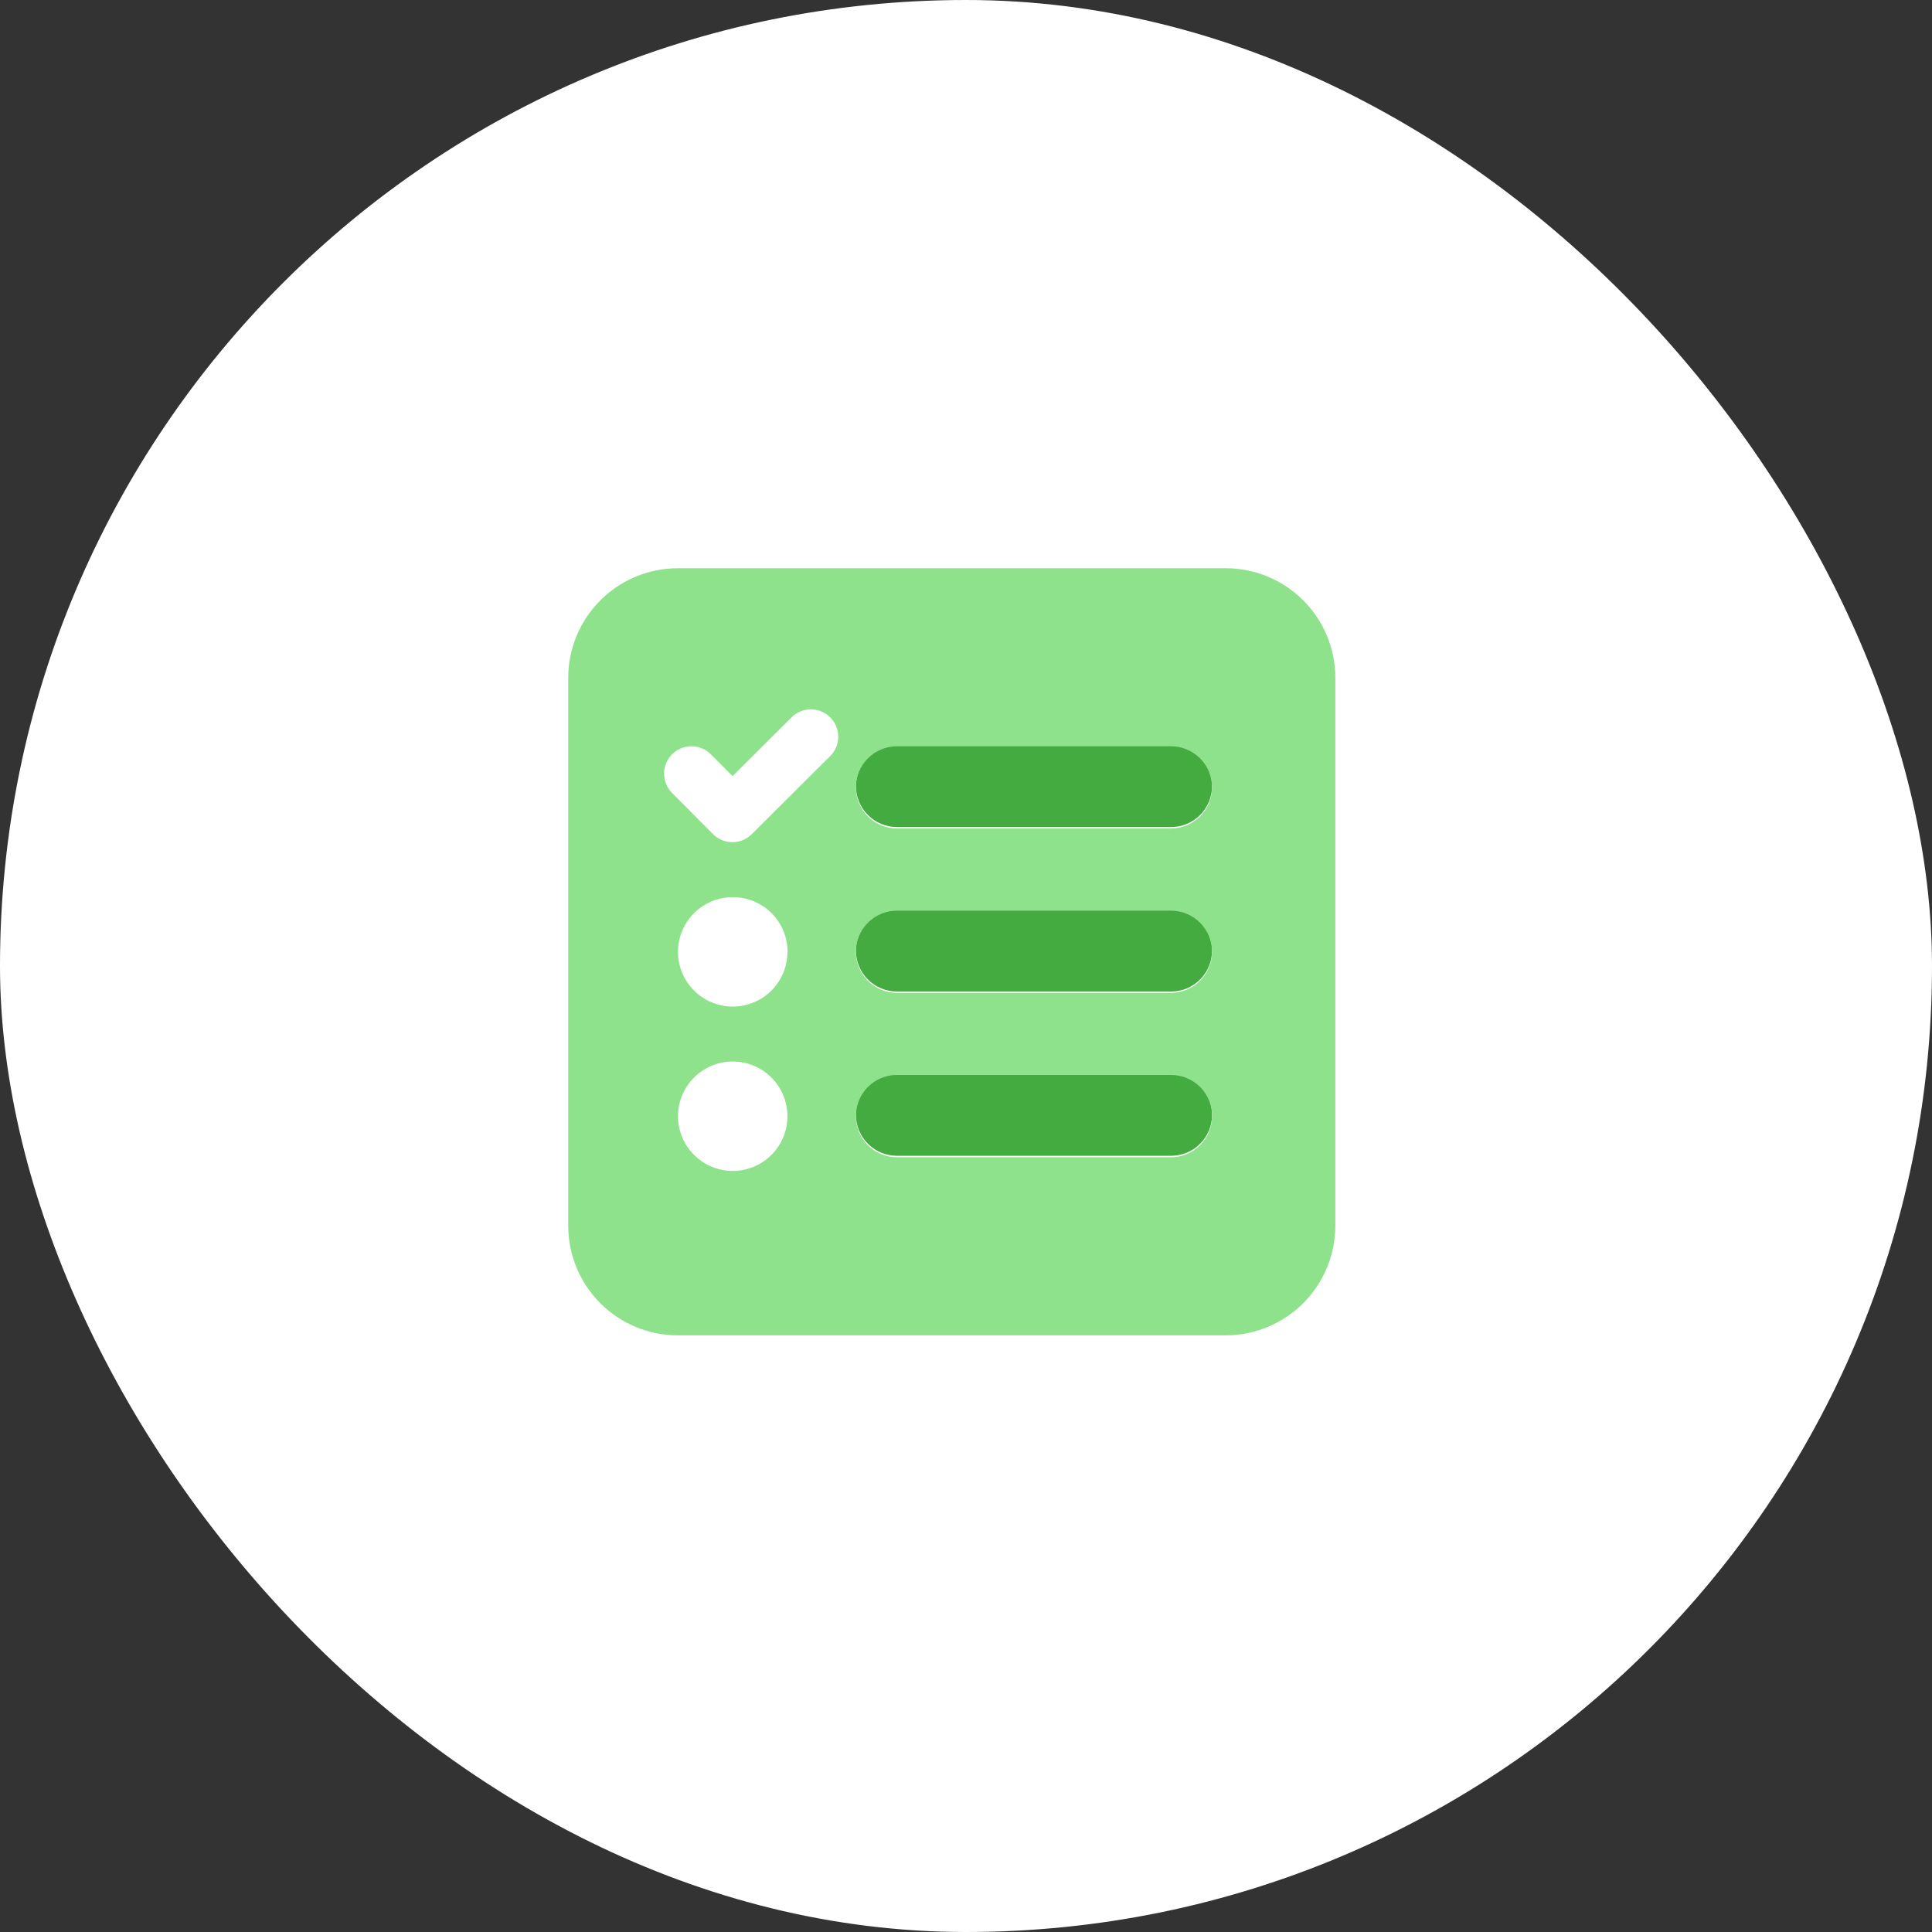 <svg xmlns="http://www.w3.org/2000/svg" width="68" height="68" viewBox="0 0 68 68" fill="none"><rect x="0" y="0" width="68" height="68" fill="#333333" stroke="none"/><rect width="68" height="68" rx="34" fill="white"></rect><g clip-path="url(#clip0_12062_1063)"><path d="M30.125 27.662C30.125 27.472 30.162 27.284 30.234 27.108C30.307 26.932 30.413 26.773 30.548 26.638C30.682 26.504 30.842 26.397 31.017 26.325C31.193 26.252 31.381 26.215 31.572 26.216H41.214C41.404 26.215 41.593 26.252 41.769 26.325C41.944 26.397 42.104 26.504 42.238 26.638C42.373 26.773 42.479 26.932 42.552 27.108C42.624 27.284 42.661 27.472 42.661 27.662C42.661 27.852 42.624 28.041 42.552 28.216C42.479 28.392 42.373 28.552 42.238 28.686C42.104 28.821 41.944 28.927 41.769 29C41.593 29.072 41.404 29.109 41.214 29.109H31.572C31.381 29.109 31.193 29.072 31.017 29C30.842 28.927 30.682 28.821 30.548 28.686C30.413 28.552 30.307 28.392 30.234 28.216C30.162 28.041 30.125 27.852 30.125 27.662ZM30.125 39.234C30.125 39.044 30.162 38.855 30.234 38.68C30.307 38.504 30.413 38.344 30.548 38.21C30.682 38.076 30.842 37.969 31.018 37.897C31.193 37.824 31.382 37.787 31.572 37.788H41.214C41.404 37.787 41.593 37.824 41.768 37.897C41.944 37.969 42.104 38.076 42.238 38.21C42.373 38.344 42.479 38.504 42.552 38.68C42.624 38.855 42.661 39.044 42.661 39.234C42.661 39.424 42.624 39.612 42.552 39.788C42.479 39.963 42.373 40.123 42.238 40.257C42.104 40.392 41.944 40.498 41.768 40.571C41.593 40.643 41.404 40.68 41.214 40.68H31.572C31.382 40.68 31.193 40.643 31.018 40.571C30.842 40.498 30.682 40.392 30.548 40.257C30.413 40.123 30.307 39.963 30.234 39.788C30.162 39.612 30.125 39.424 30.125 39.234ZM41.214 32.004C41.404 32.004 41.593 32.041 41.769 32.114C41.944 32.186 42.104 32.293 42.238 32.427C42.373 32.561 42.479 32.721 42.552 32.897C42.624 33.073 42.661 33.261 42.661 33.451C42.661 33.641 42.624 33.83 42.552 34.005C42.479 34.181 42.373 34.341 42.238 34.475C42.104 34.61 41.944 34.716 41.769 34.789C41.593 34.861 41.404 34.898 41.214 34.898H31.572C31.381 34.898 31.193 34.861 31.017 34.789C30.842 34.716 30.682 34.61 30.548 34.475C30.413 34.341 30.307 34.181 30.234 34.005C30.162 33.83 30.125 33.641 30.125 33.451C30.125 33.261 30.162 33.073 30.234 32.897C30.307 32.721 30.413 32.561 30.548 32.427C30.682 32.293 30.842 32.186 31.017 32.114C31.193 32.041 31.381 32.004 31.572 32.004H41.214Z" fill="#43AB3F"></path><path d="M43.143 20H23.857C22.834 20 21.853 20.407 21.13 21.13C20.407 21.853 20 22.834 20 23.857V43.143C20 44.166 20.407 45.147 21.13 45.87C21.853 46.593 22.834 47 23.857 47H43.143C44.166 46.999 45.146 46.592 45.869 45.869C46.592 45.146 46.999 44.166 47 43.143V23.857C47 22.834 46.593 21.853 45.87 21.13C45.147 20.407 44.166 20 43.143 20ZM27.715 39.29C27.715 39.543 27.665 39.794 27.568 40.027C27.471 40.261 27.328 40.473 27.149 40.652C26.97 40.83 26.757 40.972 26.523 41.068C26.29 41.164 26.039 41.214 25.786 41.213C25.275 41.212 24.786 41.008 24.426 40.646C24.065 40.285 23.863 39.795 23.863 39.285C23.864 38.774 24.068 38.285 24.43 37.925C24.791 37.564 25.281 37.362 25.791 37.362C26.044 37.362 26.295 37.412 26.529 37.509C26.762 37.606 26.974 37.748 27.153 37.928C27.332 38.107 27.473 38.32 27.57 38.554C27.666 38.788 27.715 39.038 27.714 39.291L27.715 39.29ZM27.715 33.505C27.715 33.758 27.665 34.008 27.568 34.242C27.471 34.476 27.328 34.688 27.149 34.867C26.97 35.045 26.757 35.187 26.523 35.283C26.29 35.379 26.039 35.428 25.786 35.428C25.275 35.426 24.786 35.223 24.426 34.861C24.065 34.5 23.863 34.01 23.863 33.5C23.864 32.989 24.068 32.5 24.43 32.139C24.791 31.779 25.281 31.577 25.791 31.577H25.797C26.049 31.577 26.3 31.627 26.534 31.724C26.767 31.821 26.98 31.963 27.158 32.142C27.337 32.321 27.478 32.534 27.575 32.768C27.671 33.002 27.72 33.253 27.719 33.506L27.715 33.505ZM29.229 26.602L29.224 26.607L26.46 29.359C26.371 29.449 26.265 29.52 26.148 29.569C26.031 29.617 25.905 29.642 25.779 29.642C25.652 29.642 25.527 29.617 25.41 29.569C25.293 29.52 25.187 29.449 25.097 29.359L23.655 27.91C23.566 27.82 23.495 27.714 23.447 27.598C23.398 27.481 23.373 27.355 23.373 27.229C23.373 27.102 23.398 26.977 23.447 26.86C23.495 26.744 23.566 26.637 23.655 26.548C23.836 26.367 24.081 26.266 24.337 26.266C24.593 26.266 24.838 26.367 25.019 26.548L25.784 27.317L27.86 25.25C27.949 25.16 28.055 25.089 28.172 25.041C28.289 24.992 28.415 24.967 28.541 24.967C28.668 24.967 28.793 24.992 28.91 25.041C29.026 25.089 29.133 25.16 29.222 25.25C29.401 25.428 29.503 25.671 29.504 25.924C29.506 26.178 29.407 26.421 29.229 26.602ZM42.659 39.291C42.658 39.674 42.505 40.041 42.234 40.311C41.963 40.581 41.596 40.732 41.214 40.731H31.561C31.179 40.729 30.813 40.576 30.543 40.304C30.274 40.032 30.123 39.665 30.125 39.282V39.274C30.126 38.891 30.279 38.525 30.55 38.255C30.822 37.985 31.189 37.834 31.572 37.835H41.227C41.609 37.837 41.975 37.99 42.245 38.262C42.514 38.534 42.665 38.901 42.663 39.284L42.659 39.291ZM42.659 33.506C42.658 33.888 42.505 34.255 42.234 34.525C41.963 34.795 41.596 34.946 41.214 34.946H31.565C31.182 34.944 30.816 34.792 30.546 34.52C30.276 34.249 30.124 33.882 30.125 33.5V33.493C30.126 33.11 30.279 32.744 30.55 32.474C30.821 32.204 31.188 32.052 31.571 32.053H41.214H41.222C41.604 32.054 41.971 32.208 42.24 32.479C42.51 32.751 42.661 33.118 42.659 33.5V33.506ZM42.659 27.72C42.658 28.103 42.505 28.469 42.234 28.739C41.963 29.009 41.596 29.16 41.214 29.16H31.565C31.182 29.159 30.816 29.006 30.546 28.735C30.276 28.464 30.124 28.096 30.125 27.714V27.707C30.126 27.324 30.279 26.958 30.55 26.688C30.821 26.418 31.188 26.267 31.571 26.267H41.214H41.222C41.604 26.269 41.971 26.422 42.24 26.693C42.51 26.965 42.661 27.332 42.659 27.715V27.72Z" fill="#8FE28C"></path></g><defs><clipPath id="clip0_12062_1063"><rect width="27" height="27" fill="white" transform="translate(20 20)"></rect></clipPath></defs></svg>